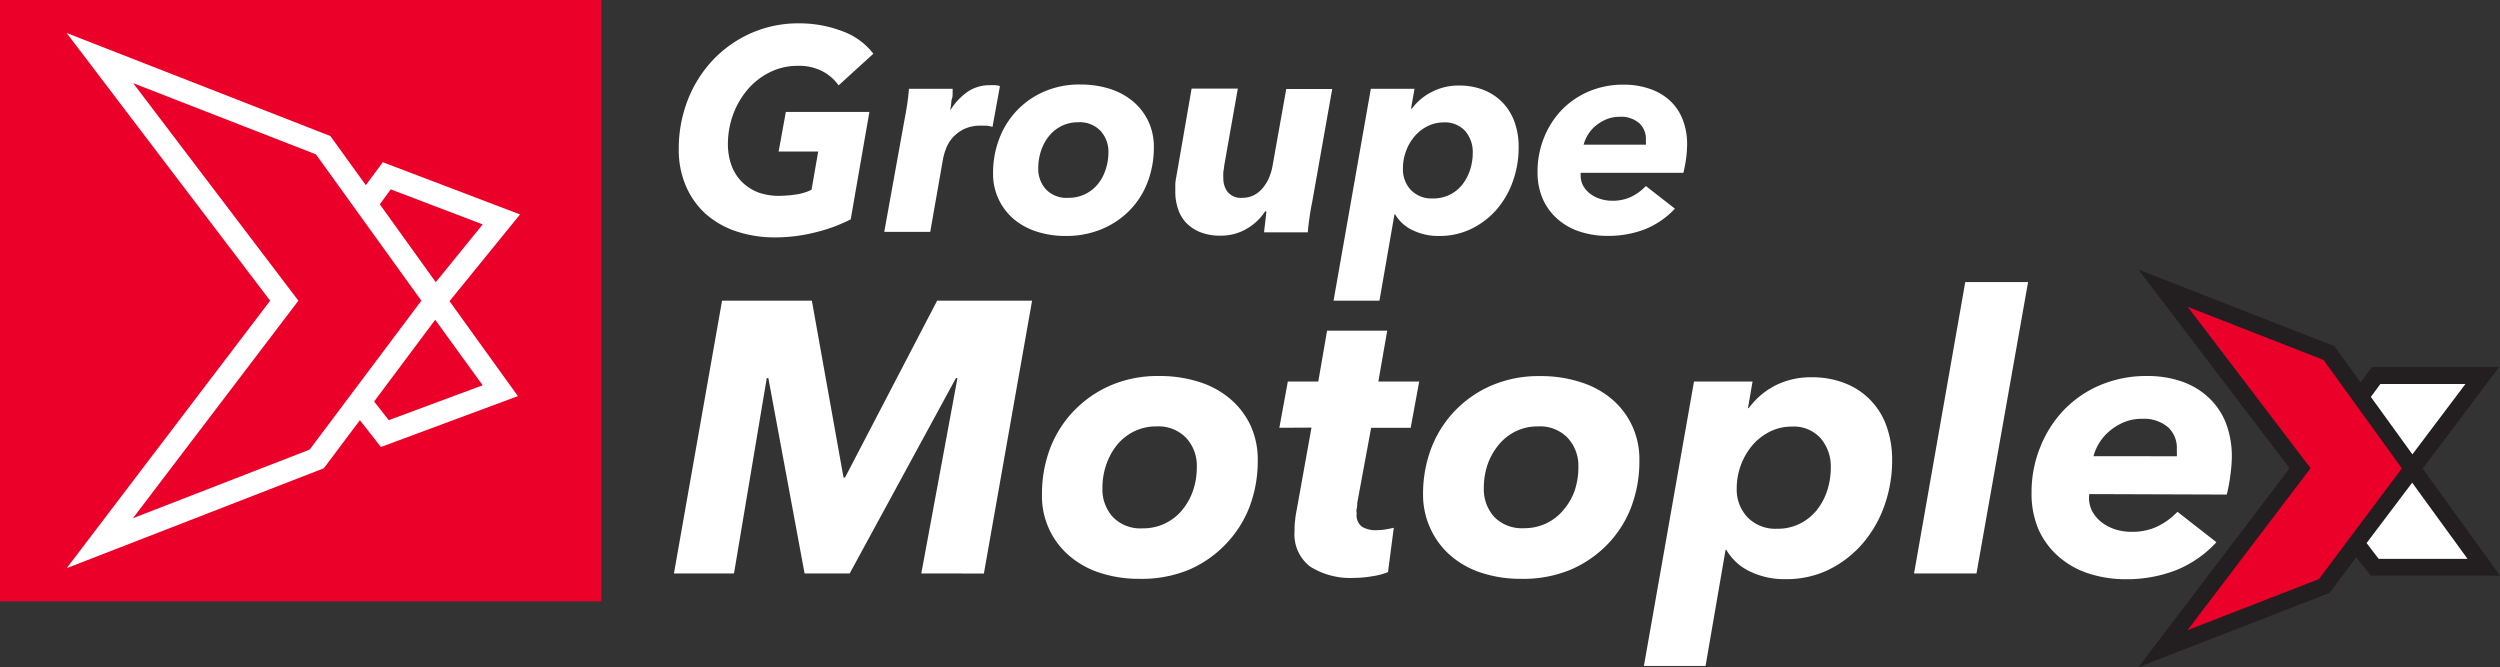 <svg xmlns="http://www.w3.org/2000/svg" viewBox="0 0 315.94 84.31"><rect x="0" y="0" width="315.94" height="84.31" fill="#333333" stroke="none"/><defs><style>.cls-1{fill:#fff;}.cls-2{fill:#ea0029;}.cls-3{fill:#231f20;}</style></defs><title>LOGO-MOTOPLEX</title><g id="Layer_2" data-name="Layer 2"><g id="Layer_1-2" data-name="Layer 1"><path class="cls-1" d="M98.84,24.74a15.19,15.19,0,0,0,2-.2,6.43,6.43,0,0,0,1.72-.56l.84-4.83h-5l.91-5h10.56l-2.36,13.57a20.28,20.28,0,0,1-4.41,1.63A20.69,20.69,0,0,1,98,30a15.33,15.33,0,0,1-5-.78A11.08,11.08,0,0,1,89.15,27a10.08,10.08,0,0,1-2.48-3.52,11.53,11.53,0,0,1-.89-4.64,16.87,16.87,0,0,1,1.14-6.21,15.65,15.65,0,0,1,3.19-5.06,15,15,0,0,1,4.83-3.39,14.73,14.73,0,0,1,6-1.23,15.25,15.25,0,0,1,5.53,1,8.62,8.62,0,0,1,3.9,2.84l-4.39,4a5.76,5.76,0,0,0-2-1.76,6.38,6.38,0,0,0-3.17-.71,7.79,7.79,0,0,0-3.5.8,8.81,8.81,0,0,0-2.8,2.16,10.51,10.51,0,0,0-1.85,3.15,11,11,0,0,0-.67,3.8,7.76,7.76,0,0,0,.44,2.63,5.81,5.81,0,0,0,1.3,2.1,6.12,6.12,0,0,0,2.15,1.38A7.91,7.91,0,0,0,98.84,24.74Z"/><path class="cls-1" d="M120.13,13.89a7.93,7.93,0,0,1,2.09-2.25,4.88,4.88,0,0,1,2.92-.87,5.12,5.12,0,0,1,.67,0,2.3,2.3,0,0,1,.56.11l-.94,5.15a6,6,0,0,0-.76-.15l-.69,0a4.75,4.75,0,0,0-2.14.43,4.83,4.83,0,0,0-1.44,1.07,4.53,4.53,0,0,0-.83,1.36,8.55,8.55,0,0,0-.38,1.27l-1.63,9.29h-5.81L114.33,15c.09-.46.2-1.05.31-1.78s.18-1.38.23-2h5.52c0,.12,0,.3,0,.53s0,.47-.09.73-.07.5-.11.76-.07.46-.09.63Z"/><path class="cls-1" d="M134.68,29.82a11.63,11.63,0,0,1-3.65-.55,8.52,8.52,0,0,1-2.9-1.57,7.47,7.47,0,0,1-2.63-5.83,12.06,12.06,0,0,1,.76-4.28,10.48,10.48,0,0,1,5.66-6,11.13,11.13,0,0,1,4.61-.91,12.21,12.21,0,0,1,3.7.54,8.64,8.64,0,0,1,2.94,1.58,7.43,7.43,0,0,1,1.94,2.5,7.59,7.59,0,0,1,.71,3.32,12.34,12.34,0,0,1-.76,4.32,10.4,10.4,0,0,1-2.22,3.56,10.61,10.61,0,0,1-3.5,2.41A11.63,11.63,0,0,1,134.68,29.82Zm5.4-10.56a3.89,3.89,0,0,0-1-2.72,3.62,3.62,0,0,0-2.81-1.09,4.71,4.71,0,0,0-2.11.47,4.83,4.83,0,0,0-1.59,1.27,5.94,5.94,0,0,0-1,1.85,6.84,6.84,0,0,0-.36,2.22,3.82,3.82,0,0,0,1,2.7A3.59,3.59,0,0,0,135,25a4.71,4.71,0,0,0,3.72-1.71,5.56,5.56,0,0,0,1-1.85A6.74,6.74,0,0,0,140.08,19.26Z"/><path class="cls-1" d="M159.89,26.7a6.82,6.82,0,0,1-2.3,2.19,6.39,6.39,0,0,1-3.36.89,6.67,6.67,0,0,1-2.57-.45,5,5,0,0,1-1.8-1.22,4.6,4.6,0,0,1-1-1.76,6.56,6.56,0,0,1-.33-2.08c0-.32,0-.64,0-1a7.07,7.07,0,0,1,.14-1l1.92-11.07h5.84L154.7,21c0,.26-.08.52-.1.78a6.23,6.23,0,0,0,0,.74,2.86,2.86,0,0,0,.52,1.71A2.18,2.18,0,0,0,157,25a3.24,3.24,0,0,0,1.44-.32,3.72,3.72,0,0,0,1.1-.87,5.27,5.27,0,0,0,.8-1.27,6.78,6.78,0,0,0,.47-1.53l1.74-9.76h5.81l-2.54,14.33c-.1.46-.2,1.05-.31,1.78s-.19,1.38-.23,2h-5.52c0-.29.07-.71.13-1.25s.11-1,.16-1.36Z"/><path class="cls-1" d="M174.33,38h-5.8l4.71-26.78h5.52l-.44,2.51h.11A7.05,7.05,0,0,1,181,11.59a7.31,7.31,0,0,1,3.35-.78,8.33,8.33,0,0,1,3.2.58A6.81,6.81,0,0,1,189.93,13a6.92,6.92,0,0,1,1.49,2.47,9.16,9.16,0,0,1,.5,3.1,12.57,12.57,0,0,1-.74,4.37,11,11,0,0,1-2.08,3.58,10.15,10.15,0,0,1-3.18,2.41,9.1,9.1,0,0,1-4,.89,7.37,7.37,0,0,1-3.44-.75,5,5,0,0,1-2.18-2h-.07Zm11.79-18.69a4.07,4.07,0,0,0-.94-2.74,3.45,3.45,0,0,0-2.76-1.1,4.52,4.52,0,0,0-2,.47,5.17,5.17,0,0,0-1.63,1.27,6,6,0,0,0-1.09,1.85,6.1,6.1,0,0,0-.4,2.21,3.79,3.79,0,0,0,1,2.74,3.65,3.65,0,0,0,2.79,1.07,4.67,4.67,0,0,0,2.08-.45,4.56,4.56,0,0,0,1.58-1.24,5.81,5.81,0,0,0,1-1.83A6.89,6.89,0,0,0,186.12,19.33Z"/><path class="cls-1" d="M199.76,21.84a1.51,1.51,0,0,0,0,.32,2.67,2.67,0,0,0,.34,1.36,3.28,3.28,0,0,0,.91,1,3.87,3.87,0,0,0,1.27.63,4.8,4.8,0,0,0,1.47.22,5.48,5.48,0,0,0,2.42-.51A6.49,6.49,0,0,0,208,23.51l3.67,2.86A10.61,10.61,0,0,1,207.81,29a12.86,12.86,0,0,1-4.6.81,11.22,11.22,0,0,1-3.5-.52,8.07,8.07,0,0,1-2.82-1.56A7.37,7.37,0,0,1,195,25.21a8.38,8.38,0,0,1-.69-3.48,11.33,11.33,0,0,1,.82-4.34,10.88,10.88,0,0,1,2.24-3.5,10.45,10.45,0,0,1,3.43-2.34,11.05,11.05,0,0,1,4.39-.85,9.85,9.85,0,0,1,3.25.51A7.16,7.16,0,0,1,211,12.68a6.44,6.44,0,0,1,1.63,2.37,8.52,8.52,0,0,1,.58,3.27,14.46,14.46,0,0,1-.12,1.65,16.37,16.37,0,0,1-.35,1.87ZM208,18.28a1.47,1.47,0,0,0,0-.36v-.36a2.62,2.62,0,0,0-.85-2,3.46,3.46,0,0,0-2.45-.8,4.32,4.32,0,0,0-1.76.35,5.31,5.31,0,0,0-1.36.85,4.48,4.48,0,0,0-.94,1.12,5,5,0,0,0-.51,1.2Z"/><path class="cls-1" d="M116.43,72.47,121,47.78h-.19L107.38,72.47h-5.7L97.1,47.78h-.2L92.76,72.47H85.17L91.25,38H102.6l4,22.35h.19L118.43,38h12l-6.09,34.48Z"/><path class="cls-1" d="M144,73.15a15.77,15.77,0,0,1-4.9-.73,11.15,11.15,0,0,1-3.89-2.12,9.88,9.88,0,0,1-3.53-7.81,16.27,16.27,0,0,1,1-5.75A14.05,14.05,0,0,1,135.64,52a14.3,14.3,0,0,1,4.66-3.27,15,15,0,0,1,6.18-1.21,16.18,16.18,0,0,1,5,.73,11.22,11.22,0,0,1,3.94,2.12A9.84,9.84,0,0,1,158,53.69a10.24,10.24,0,0,1,.95,4.46,16.42,16.42,0,0,1-1,5.8,14.09,14.09,0,0,1-3,4.77A14.25,14.25,0,0,1,150.26,72,15.7,15.7,0,0,1,144,73.15ZM151.25,59a5.16,5.16,0,0,0-1.34-3.65,4.83,4.83,0,0,0-3.77-1.46,6.22,6.22,0,0,0-2.82.63,6.51,6.51,0,0,0-2.15,1.7,8.1,8.1,0,0,0-1.36,2.49,8.9,8.9,0,0,0-.49,3,5.17,5.17,0,0,0,1.32,3.63,4.83,4.83,0,0,0,3.75,1.43,6.34,6.34,0,0,0,2.82-.61,6.26,6.26,0,0,0,2.17-1.68A7.81,7.81,0,0,0,150.77,62,9.15,9.15,0,0,0,151.25,59Z"/><path class="cls-1" d="M161.68,54.06l1.07-5.84h3.85l1.11-6.43h7.6l-1.12,6.43h5.16l-1.07,5.84h-5l-1.76,9.53c0,.23,0,.47-.07.71s0,.45,0,.61a1.8,1.8,0,0,0,.68,1.66A3.31,3.31,0,0,0,174,67a7.11,7.11,0,0,0,1.14-.1c.38-.07.71-.13,1-.2l-.73,5.6a8.34,8.34,0,0,1-1.92.51,13.29,13.29,0,0,1-2.36.22,9.51,9.51,0,0,1-5.53-1.41,5.1,5.1,0,0,1-2-4.49c0-.4,0-.84.07-1.35a12.76,12.76,0,0,1,.22-1.44l1.85-10.3Z"/><path class="cls-1" d="M192.21,73.15a15.76,15.76,0,0,1-4.89-.73,11.29,11.29,0,0,1-3.9-2.12,10,10,0,0,1-2.58-3.36,10.16,10.16,0,0,1-1-4.45,16.27,16.27,0,0,1,1-5.75,14.07,14.07,0,0,1,7.6-8,15.06,15.06,0,0,1,6.19-1.21,16.12,16.12,0,0,1,5,.73,11.36,11.36,0,0,1,4,2.12,9.93,9.93,0,0,1,2.6,3.35,10.1,10.1,0,0,1,.95,4.46,16.42,16.42,0,0,1-1,5.8,13.92,13.92,0,0,1-3,4.77,14.4,14.4,0,0,1-4.7,3.24A15.67,15.67,0,0,1,192.21,73.15ZM199.47,59a5.2,5.2,0,0,0-1.34-3.65,4.84,4.84,0,0,0-3.78-1.46,6.22,6.22,0,0,0-2.82.63,6.48,6.48,0,0,0-2.14,1.7A8.12,8.12,0,0,0,188,58.69a9.15,9.15,0,0,0-.48,3,5.2,5.2,0,0,0,1.31,3.63,4.86,4.86,0,0,0,3.75,1.43,6.42,6.42,0,0,0,2.83-.61,6.32,6.32,0,0,0,2.16-1.68A7.62,7.62,0,0,0,199,62,9.16,9.16,0,0,0,199.47,59Z"/><path class="cls-1" d="M215.54,84.16h-7.79l6.33-35.94h7.4l-.58,3.36H221a9.61,9.61,0,0,1,3.43-2.9,9.88,9.88,0,0,1,4.51-1,11.23,11.23,0,0,1,4.29.78,9,9,0,0,1,5.21,5.48,12.47,12.47,0,0,1,.68,4.16,17,17,0,0,1-1,5.87,14.94,14.94,0,0,1-2.8,4.8A13.54,13.54,0,0,1,231.1,72a12.23,12.23,0,0,1-5.38,1.19,10,10,0,0,1-4.63-1,6.79,6.79,0,0,1-2.92-2.7h-.1Zm15.83-25.08a5.5,5.5,0,0,0-1.27-3.68,4.59,4.59,0,0,0-3.7-1.49,6.09,6.09,0,0,0-2.73.64,7.11,7.11,0,0,0-2.19,1.7,8.47,8.47,0,0,0-2,5.46,5.1,5.1,0,0,0,1.37,3.67,4.92,4.92,0,0,0,3.75,1.44,6.22,6.22,0,0,0,2.8-.61,6.46,6.46,0,0,0,2.12-1.65,7.72,7.72,0,0,0,1.36-2.46A9.33,9.33,0,0,0,231.37,59.08Z"/><path class="cls-1" d="M241.89,72.47l6.47-36.82h7.94l-6.52,36.82Z"/><path class="cls-1" d="M264.05,62.44a1.45,1.45,0,0,0-.05.43,3.55,3.55,0,0,0,.46,1.83,4.43,4.43,0,0,0,1.22,1.37,5.77,5.77,0,0,0,1.7.85,6.86,6.86,0,0,0,2,.29,7.49,7.49,0,0,0,3.27-.68,8.91,8.91,0,0,0,2.53-1.85l4.92,3.84a14,14,0,0,1-5.21,3.58,17.26,17.26,0,0,1-6.19,1.1,15.13,15.13,0,0,1-4.7-.71,10.75,10.75,0,0,1-3.77-2.09A10,10,0,0,1,257.66,67a11.39,11.39,0,0,1-.92-4.68,15.15,15.15,0,0,1,1.1-5.82,14.48,14.48,0,0,1,3-4.7,13.78,13.78,0,0,1,4.6-3.14,14.87,14.87,0,0,1,5.89-1.14,13.16,13.16,0,0,1,4.36.68,9.45,9.45,0,0,1,3.38,2,8.76,8.76,0,0,1,2.2,3.19,11.68,11.68,0,0,1,.78,4.38,17.17,17.17,0,0,1-.18,2.22,20,20,0,0,1-.46,2.51Zm11.05-4.78a2.61,2.61,0,0,0,0-.48v-.49A3.54,3.54,0,0,0,274,54a4.67,4.67,0,0,0-3.29-1.07,5.71,5.71,0,0,0-2.36.46,7,7,0,0,0-1.83,1.15,6.22,6.22,0,0,0-1.27,1.51,6.34,6.34,0,0,0-.68,1.6Z"/><rect class="cls-2" width="75.99" height="75.99"/><polygon class="cls-1" points="304.85 59.2 304.86 59.2 313.7 47.46 300.29 47.48 298.37 50.48 304.34 58.82 303.1 61.01 298.22 68.55 300.1 71.68 313.87 71.68 304.85 59.2"/><polygon class="cls-2" points="273.36 36.42 290.67 59.17 273.35 81.97 293.71 74.06 304.86 59.2 294.32 44.61 273.36 36.42"/><path class="cls-3" d="M315.94,72.74l-9.77-13.52,9.65-12.83-16.06,0-1.44,1.93L295,43.74l-24.76-9.67,19.11,25.11-19.1,25.13,24.14-9.37,3.38-4.52,1.83,2.32ZM300.82,48.53h10.75l-6.7,8.89-5.25-7.26Zm-7.77,24.66-16.59,6.44L292,59.17,276.48,38.78l17.16,6.71,9.9,13.7ZM304.84,61l7,9.63H300.61l-1.53-2Z"/><path class="cls-1" d="M65.72,27.1,48.38,20.5l-2.15,2.9-4.48-6.21L8.42,4.17,34.14,38,8.43,71.8,40.92,59.18l4.56-6.08,2.66,3.39,17.31-6.43-8.64-12ZM49.38,23.93,61,28.36l-5.93,7.3L48,25.82ZM39.13,56.82,16.8,65.49,37.71,38,16.83,10.51l23.1,9L53.25,38Zm10-3.72-1.85-2.36L55,40.41l6,8.28Z"/></g></g></svg>